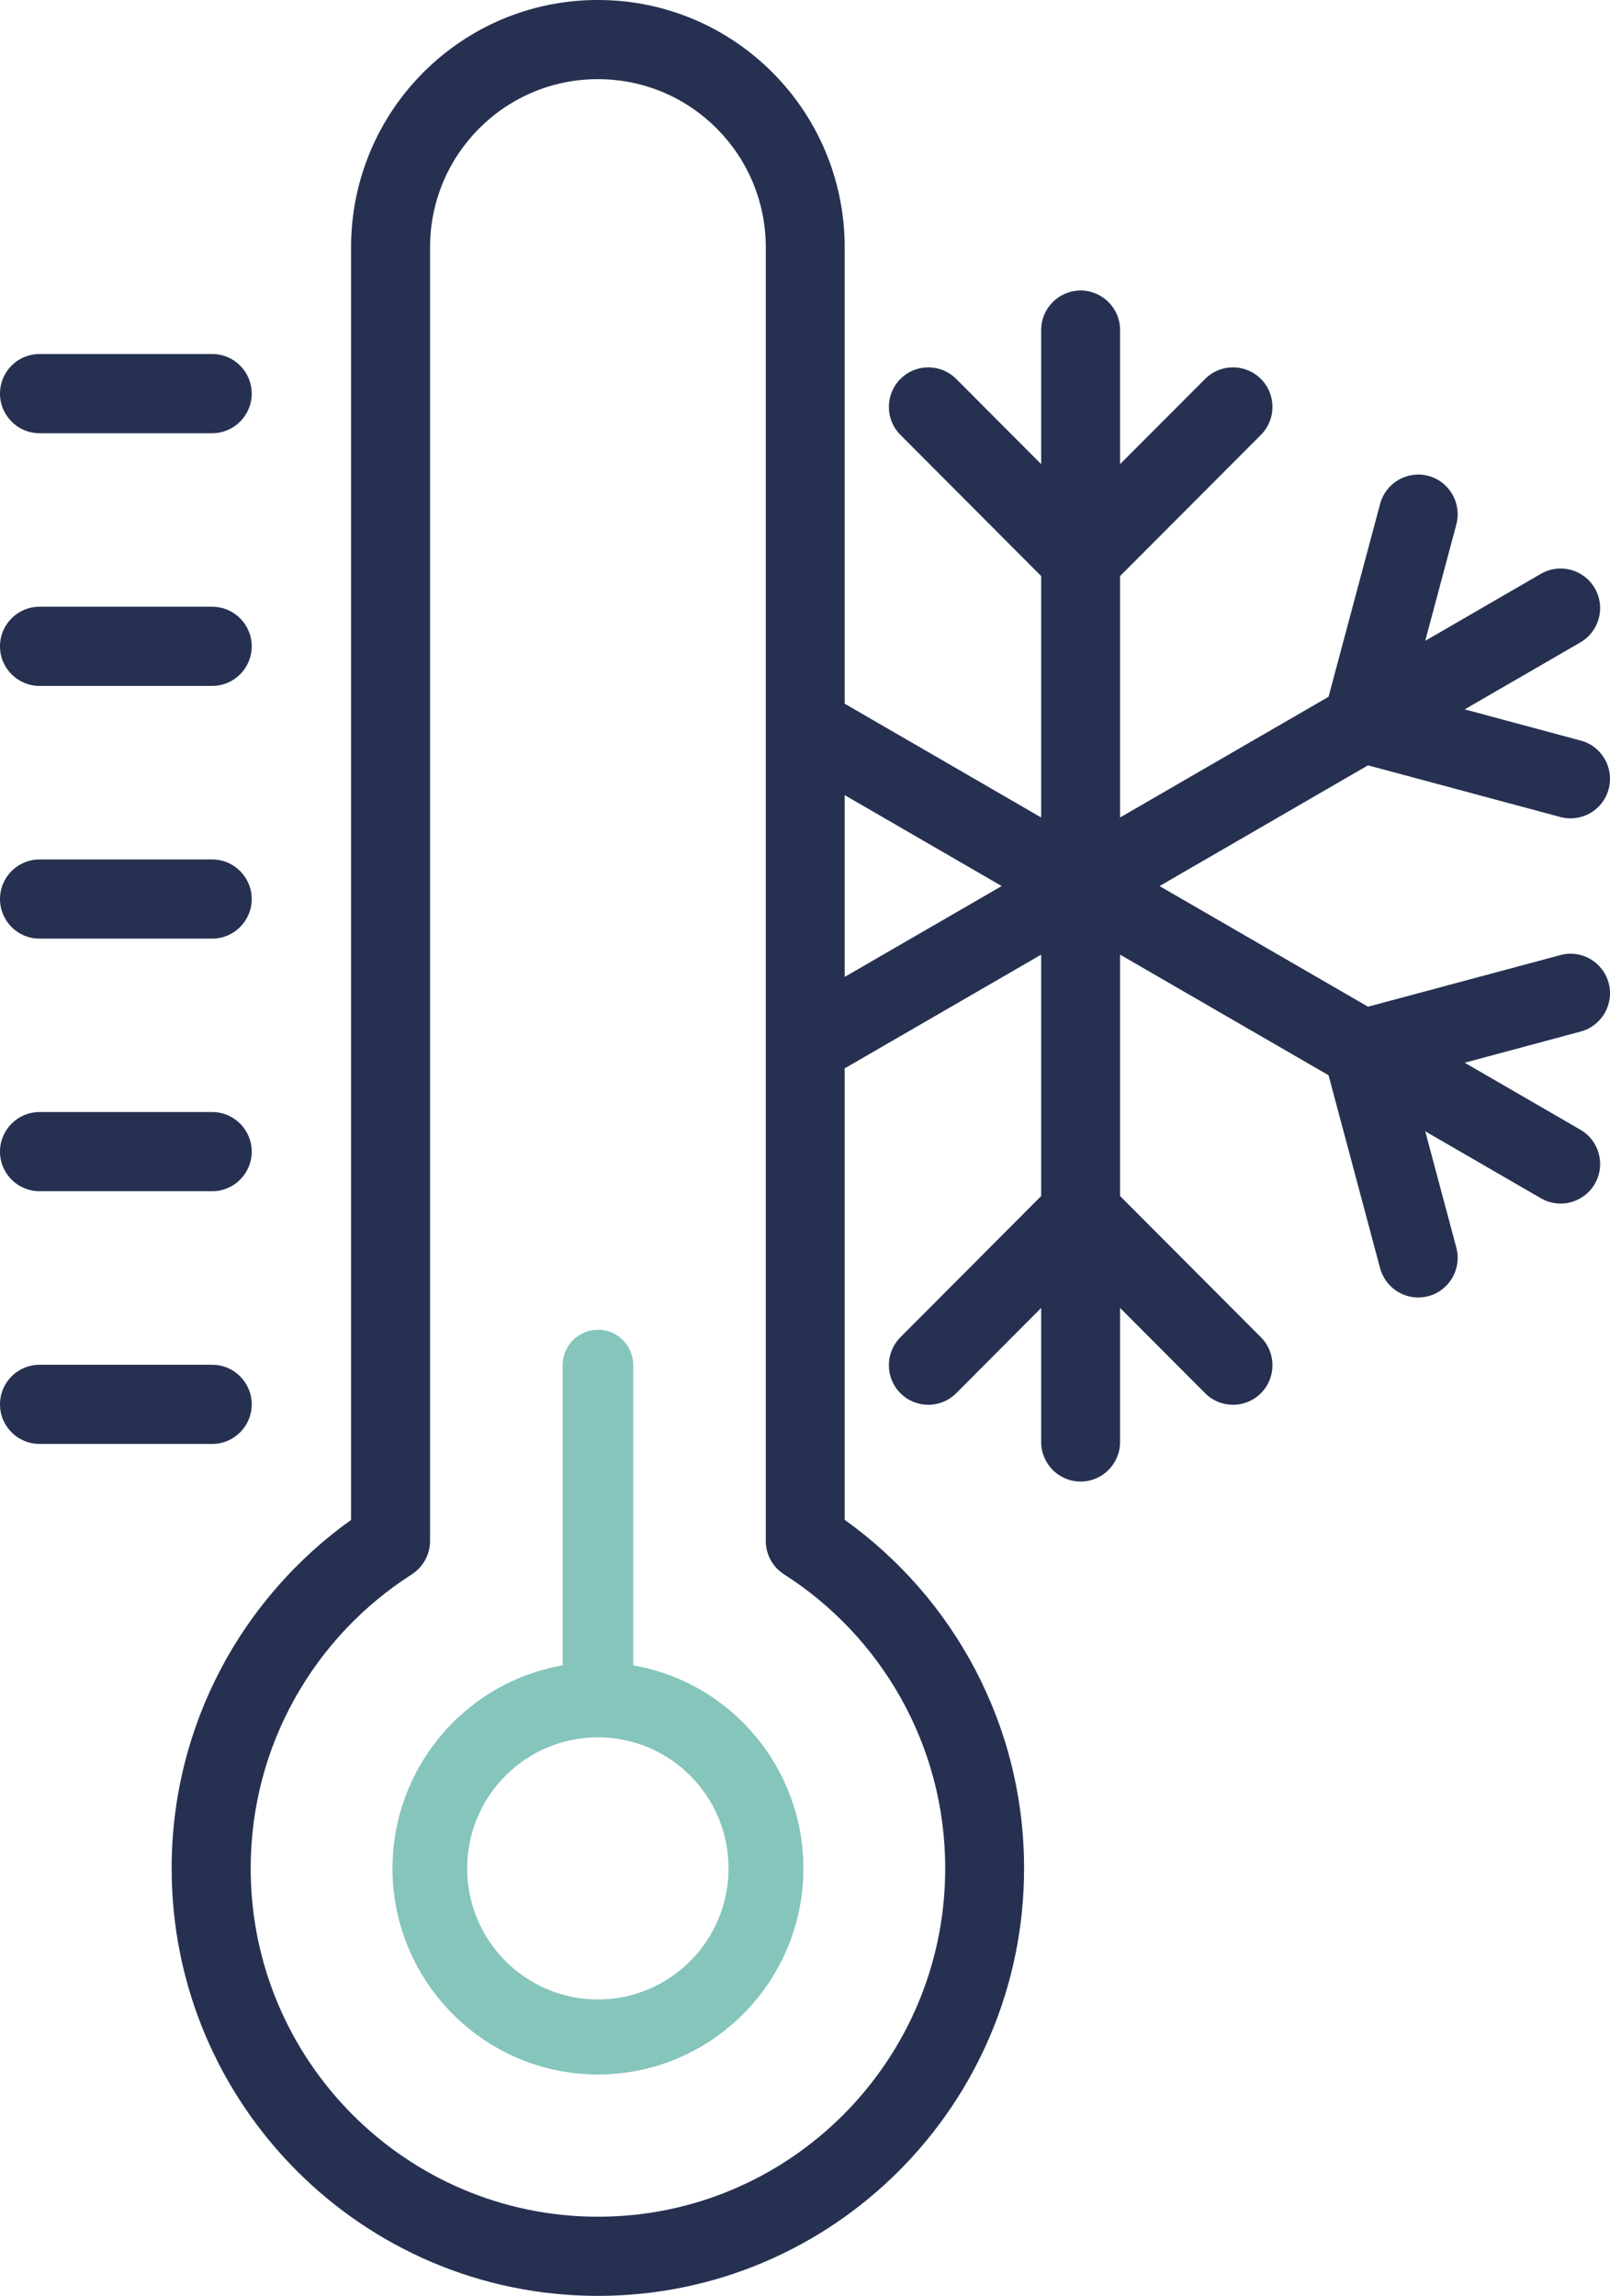 <svg width="54" height="77" viewBox="0 0 54 77" fill="none" xmlns="http://www.w3.org/2000/svg">
<g clip-path="url(#clip0_15_1904)">
<path fill-rule="evenodd" clip-rule="evenodd" d="M28.331 35.831L34.921 32.017V40.113L30.201 44.849C29.684 45.367 29.684 46.209 30.201 46.726C30.717 47.244 31.557 47.244 32.072 46.726L34.921 43.866V48.361C34.921 49.094 35.514 49.689 36.244 49.689C36.975 49.689 37.568 49.094 37.568 48.361V43.866L40.42 46.726C40.936 47.244 41.776 47.244 42.291 46.726C42.808 46.208 42.808 45.366 42.291 44.849L37.568 40.113V32.017L44.56 36.062L46.289 42.533C46.48 43.239 47.205 43.661 47.912 43.47C48.615 43.281 49.034 42.551 48.846 41.845L47.803 37.942L51.683 40.188C52.316 40.555 53.126 40.337 53.492 39.702C53.858 39.068 53.64 38.256 53.007 37.889L49.127 35.642L53.018 34.596C53.725 34.404 54.144 33.677 53.955 32.969C53.767 32.263 53.039 31.84 52.336 32.032L45.884 33.763L38.892 29.717L45.884 25.668L52.336 27.402C53.039 27.591 53.768 27.171 53.955 26.462C54.144 25.756 53.725 25.025 53.018 24.838L49.127 23.791L53.007 21.545C53.64 21.178 53.858 20.366 53.492 19.731C53.126 19.097 52.316 18.878 51.683 19.245L47.803 21.492L48.846 17.589C49.034 16.88 48.615 16.152 47.912 15.961C47.205 15.772 46.479 16.192 46.289 16.901L44.56 23.369L37.568 27.417V19.32L42.291 14.586C42.808 14.068 42.808 13.226 42.291 12.709C41.774 12.191 40.935 12.191 40.42 12.709L37.568 15.566V11.071C37.568 10.338 36.975 9.743 36.244 9.743C35.514 9.743 34.921 10.338 34.921 11.071V15.566L32.072 12.709C31.555 12.191 30.716 12.191 30.201 12.709C29.684 13.228 29.684 14.069 30.201 14.586L34.921 19.32V27.417L28.331 23.6V8.295C28.331 3.715 24.628 0 20.057 0H20.049C15.479 0 11.775 3.714 11.775 8.295V50.976C8.134 53.575 5.757 57.843 5.757 62.662C5.757 70.575 12.162 77 20.054 77C27.947 77 34.348 70.575 34.348 62.662C34.348 57.843 31.97 53.573 28.331 50.973V35.831ZM13.812 52.801C14.193 52.557 14.424 52.134 14.424 51.681V8.295C14.424 5.18 16.942 2.655 20.05 2.655H20.058C23.167 2.655 25.685 5.18 25.685 8.295V51.681C25.685 52.134 25.915 52.557 26.299 52.801C29.544 54.875 31.703 58.518 31.703 62.662C31.703 69.108 26.485 74.345 20.057 74.345C13.629 74.345 8.408 69.108 8.408 62.662C8.408 58.518 10.565 54.874 13.813 52.801H13.812ZM1.324 48.427H7.119C7.849 48.427 8.443 47.832 8.443 47.1C8.443 46.367 7.849 45.772 7.119 45.772H1.324C0.593 45.772 0 46.367 0 47.1C0 47.832 0.593 48.427 1.324 48.427ZM1.324 39.952H7.119C7.849 39.952 8.443 39.356 8.443 38.624C8.443 37.892 7.849 37.296 7.119 37.296H1.324C0.593 37.296 0 37.892 0 38.624C0 39.356 0.593 39.952 1.324 39.952ZM28.331 29.634V32.764L33.597 29.717L28.331 26.667V29.636V29.634ZM1.324 31.48H7.119C7.849 31.48 8.443 30.882 8.443 30.152C8.443 29.423 7.849 28.825 7.119 28.825H1.324C0.593 28.825 0 29.42 0 30.152C0 30.885 0.593 31.48 1.324 31.48ZM1.324 23.004H7.119C7.849 23.004 8.443 22.409 8.443 21.677C8.443 20.944 7.849 20.349 7.119 20.349H1.324C0.593 20.349 0 20.944 0 21.677C0 22.409 0.593 23.004 1.324 23.004ZM1.324 14.529H7.119C7.849 14.529 8.443 13.933 8.443 13.201C8.443 12.469 7.849 11.873 7.119 11.873H1.324C0.593 11.873 0 12.469 0 13.201C0 13.933 0.593 14.529 1.324 14.529Z" fill="#263151"/>
<path fill-rule="evenodd" clip-rule="evenodd" d="M21.353 55.875L21.24 55.853V45.786C21.24 45.131 20.709 44.598 20.056 44.598C19.402 44.598 18.871 45.131 18.871 45.786V55.853L18.758 55.875C15.517 56.495 13.164 59.35 13.164 62.662C13.164 66.473 16.256 69.575 20.056 69.575C23.855 69.575 26.946 66.474 26.946 62.662C26.946 59.35 24.594 56.495 21.354 55.875H21.353ZM20.054 67.059C17.634 67.059 15.669 65.089 15.669 62.662C15.669 60.235 17.634 58.267 20.054 58.267C22.474 58.267 24.436 60.235 24.436 62.662C24.436 65.089 22.471 67.059 20.054 67.059Z" fill="#85C5BC"/>
</g>
<defs>
<clipPath id="clip0_15_1904">
<rect width="54" height="77" fill="white"/>
</clipPath>
</defs>
</svg>
